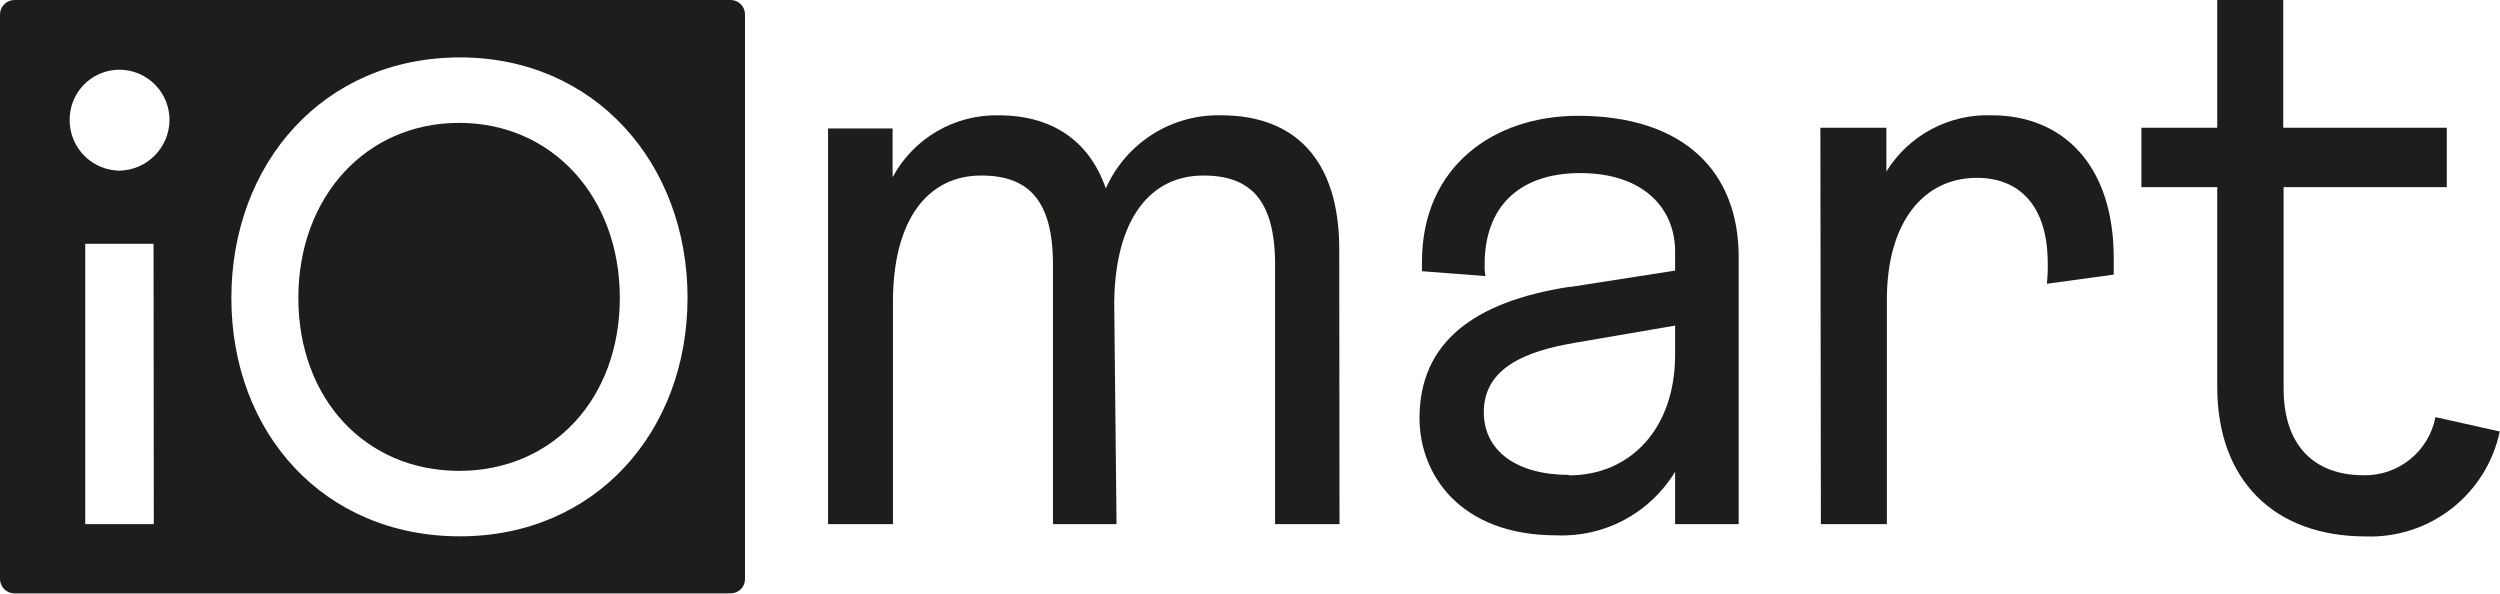 <svg width="438" height="104" viewBox="0 0 438 104" fill="none" xmlns="http://www.w3.org/2000/svg">
<g clip-path="url(#clip0_803_1363)">
<path d="M145.075 22.508H156.383V31.05C158.18 27.708 160.864 24.927 164.139 23.012C167.413 21.098 171.152 20.126 174.944 20.202C184.352 20.202 190.86 24.687 193.74 33.015C195.466 29.116 198.309 25.816 201.909 23.535C205.51 21.255 209.705 20.094 213.965 20.202C226.766 20.202 234.638 27.869 234.638 43.693L234.681 91.828H223.395V46.384C223.395 35.108 219.128 30.752 210.829 30.752C201.591 30.752 195.361 38.29 195.212 53.046L195.617 91.828H184.481V46.384C184.481 35.108 180.214 30.752 171.914 30.752C162.677 30.752 156.447 38.29 156.447 52.897V91.828H145.075V22.508Z" fill="#1D1D1B"/>
<path d="M274.982 50.292L293.479 47.409V44.077C293.479 36.411 287.847 30.324 276.859 30.324C265.872 30.324 260.112 36.539 260.112 46.234C260.084 46.948 260.127 47.664 260.24 48.37L249.124 47.515V45.914C249.124 28.979 261.925 20.288 276.433 20.288C294.93 20.288 304.616 29.983 304.616 45.017V91.828H293.479V82.645C291.329 86.199 288.264 89.109 284.604 91.07C280.944 93.032 276.825 93.972 272.678 93.792C255.781 93.792 248.698 83.115 248.698 73.249C248.698 60.094 258.085 52.854 274.982 50.249V50.292ZM274.854 83.285C285.692 83.285 293.479 75.042 293.479 62.165V57.04L275.707 60.094C267.472 61.524 259.962 64.365 259.962 72.223C259.962 79.014 265.744 83.2 274.897 83.2" fill="#1D1D1B"/>
<path d="M318.931 22.38H330.495V30.047C332.431 26.913 335.163 24.35 338.413 22.621C341.663 20.891 345.314 20.056 348.992 20.202C361.131 20.202 370.327 28.595 370.327 45.23V48.113L358.614 49.715C358.738 48.516 358.788 47.311 358.763 46.106C358.763 36.112 353.856 31.157 346.346 31.157C337.087 31.157 330.58 38.824 330.58 52.513V91.828H319.017L318.931 22.38Z" fill="#1D1D1B"/>
<path d="M437.957 75.597C436.831 80.936 433.861 85.706 429.569 89.069C425.276 92.432 419.937 94.172 414.489 93.984C398.446 93.984 388.461 84.14 388.461 67.803V32.78H375.17V22.38H388.461V0H400.024V22.38H428.677V32.78H400.088V68.081C400.088 78.053 405.443 83.264 414.105 83.264C417.066 83.323 419.953 82.333 422.256 80.47C424.559 78.606 426.13 75.988 426.693 73.078L437.957 75.597Z" fill="#1D1D1B"/>
<path d="M80.432 21.526C64.068 21.526 52.27 34.553 52.27 52.192C52.27 69.832 64.004 82.495 80.432 82.495C96.859 82.495 108.593 69.832 108.593 52.192C108.593 34.553 96.795 21.526 80.432 21.526Z" fill="#1D1D1B"/>
<path d="M80.603 93.963C56.622 93.963 40.536 75.747 40.536 52.214C40.536 28.68 56.622 10.059 80.603 10.059C104.241 10.059 120.456 28.659 120.456 52.171C120.456 75.683 104.241 93.963 80.603 93.963ZM20.972 29.898C18.652 29.881 16.431 28.951 14.79 27.308C13.15 25.666 12.22 23.443 12.204 21.121C12.158 18.808 13.031 16.571 14.631 14.901C16.231 13.232 18.427 12.266 20.738 12.215H20.951C22.107 12.221 23.251 12.455 24.316 12.903C25.382 13.352 26.349 14.007 27.161 14.83C27.974 15.653 28.616 16.629 29.052 17.701C29.487 18.773 29.706 19.921 29.698 21.078V21.078C29.666 23.392 28.738 25.604 27.111 27.248C25.484 28.893 23.284 29.843 20.972 29.898V29.898ZM26.946 91.828H14.934V42.711H26.903L26.946 91.828ZM128.008 0H2.582C2.241 -0.006 1.903 0.057 1.587 0.185C1.271 0.313 0.984 0.503 0.743 0.744C0.503 0.985 0.313 1.272 0.185 1.589C0.057 1.905 -0.006 2.243 0 2.584V101.438C0 101.77 0.066 102.1 0.194 102.407C0.322 102.714 0.509 102.993 0.745 103.227C0.981 103.461 1.261 103.647 1.569 103.772C1.877 103.897 2.207 103.96 2.539 103.958H128.008C128.338 103.96 128.665 103.898 128.97 103.774C129.275 103.649 129.553 103.466 129.787 103.233C130.021 103.001 130.207 102.725 130.333 102.42C130.46 102.116 130.526 101.789 130.526 101.459V101.459V2.584C130.534 2.248 130.475 1.913 130.353 1.6C130.23 1.287 130.046 1.002 129.811 0.761C129.577 0.52 129.296 0.329 128.986 0.198C128.677 0.067 128.344 0 128.008 0" fill="#1D1D1B"/>
</g>
<defs>
<clipPath id="clip0_803_1363">
<rect width="438" height="104" fill="white"/>
</clipPath>
</defs>
</svg>
